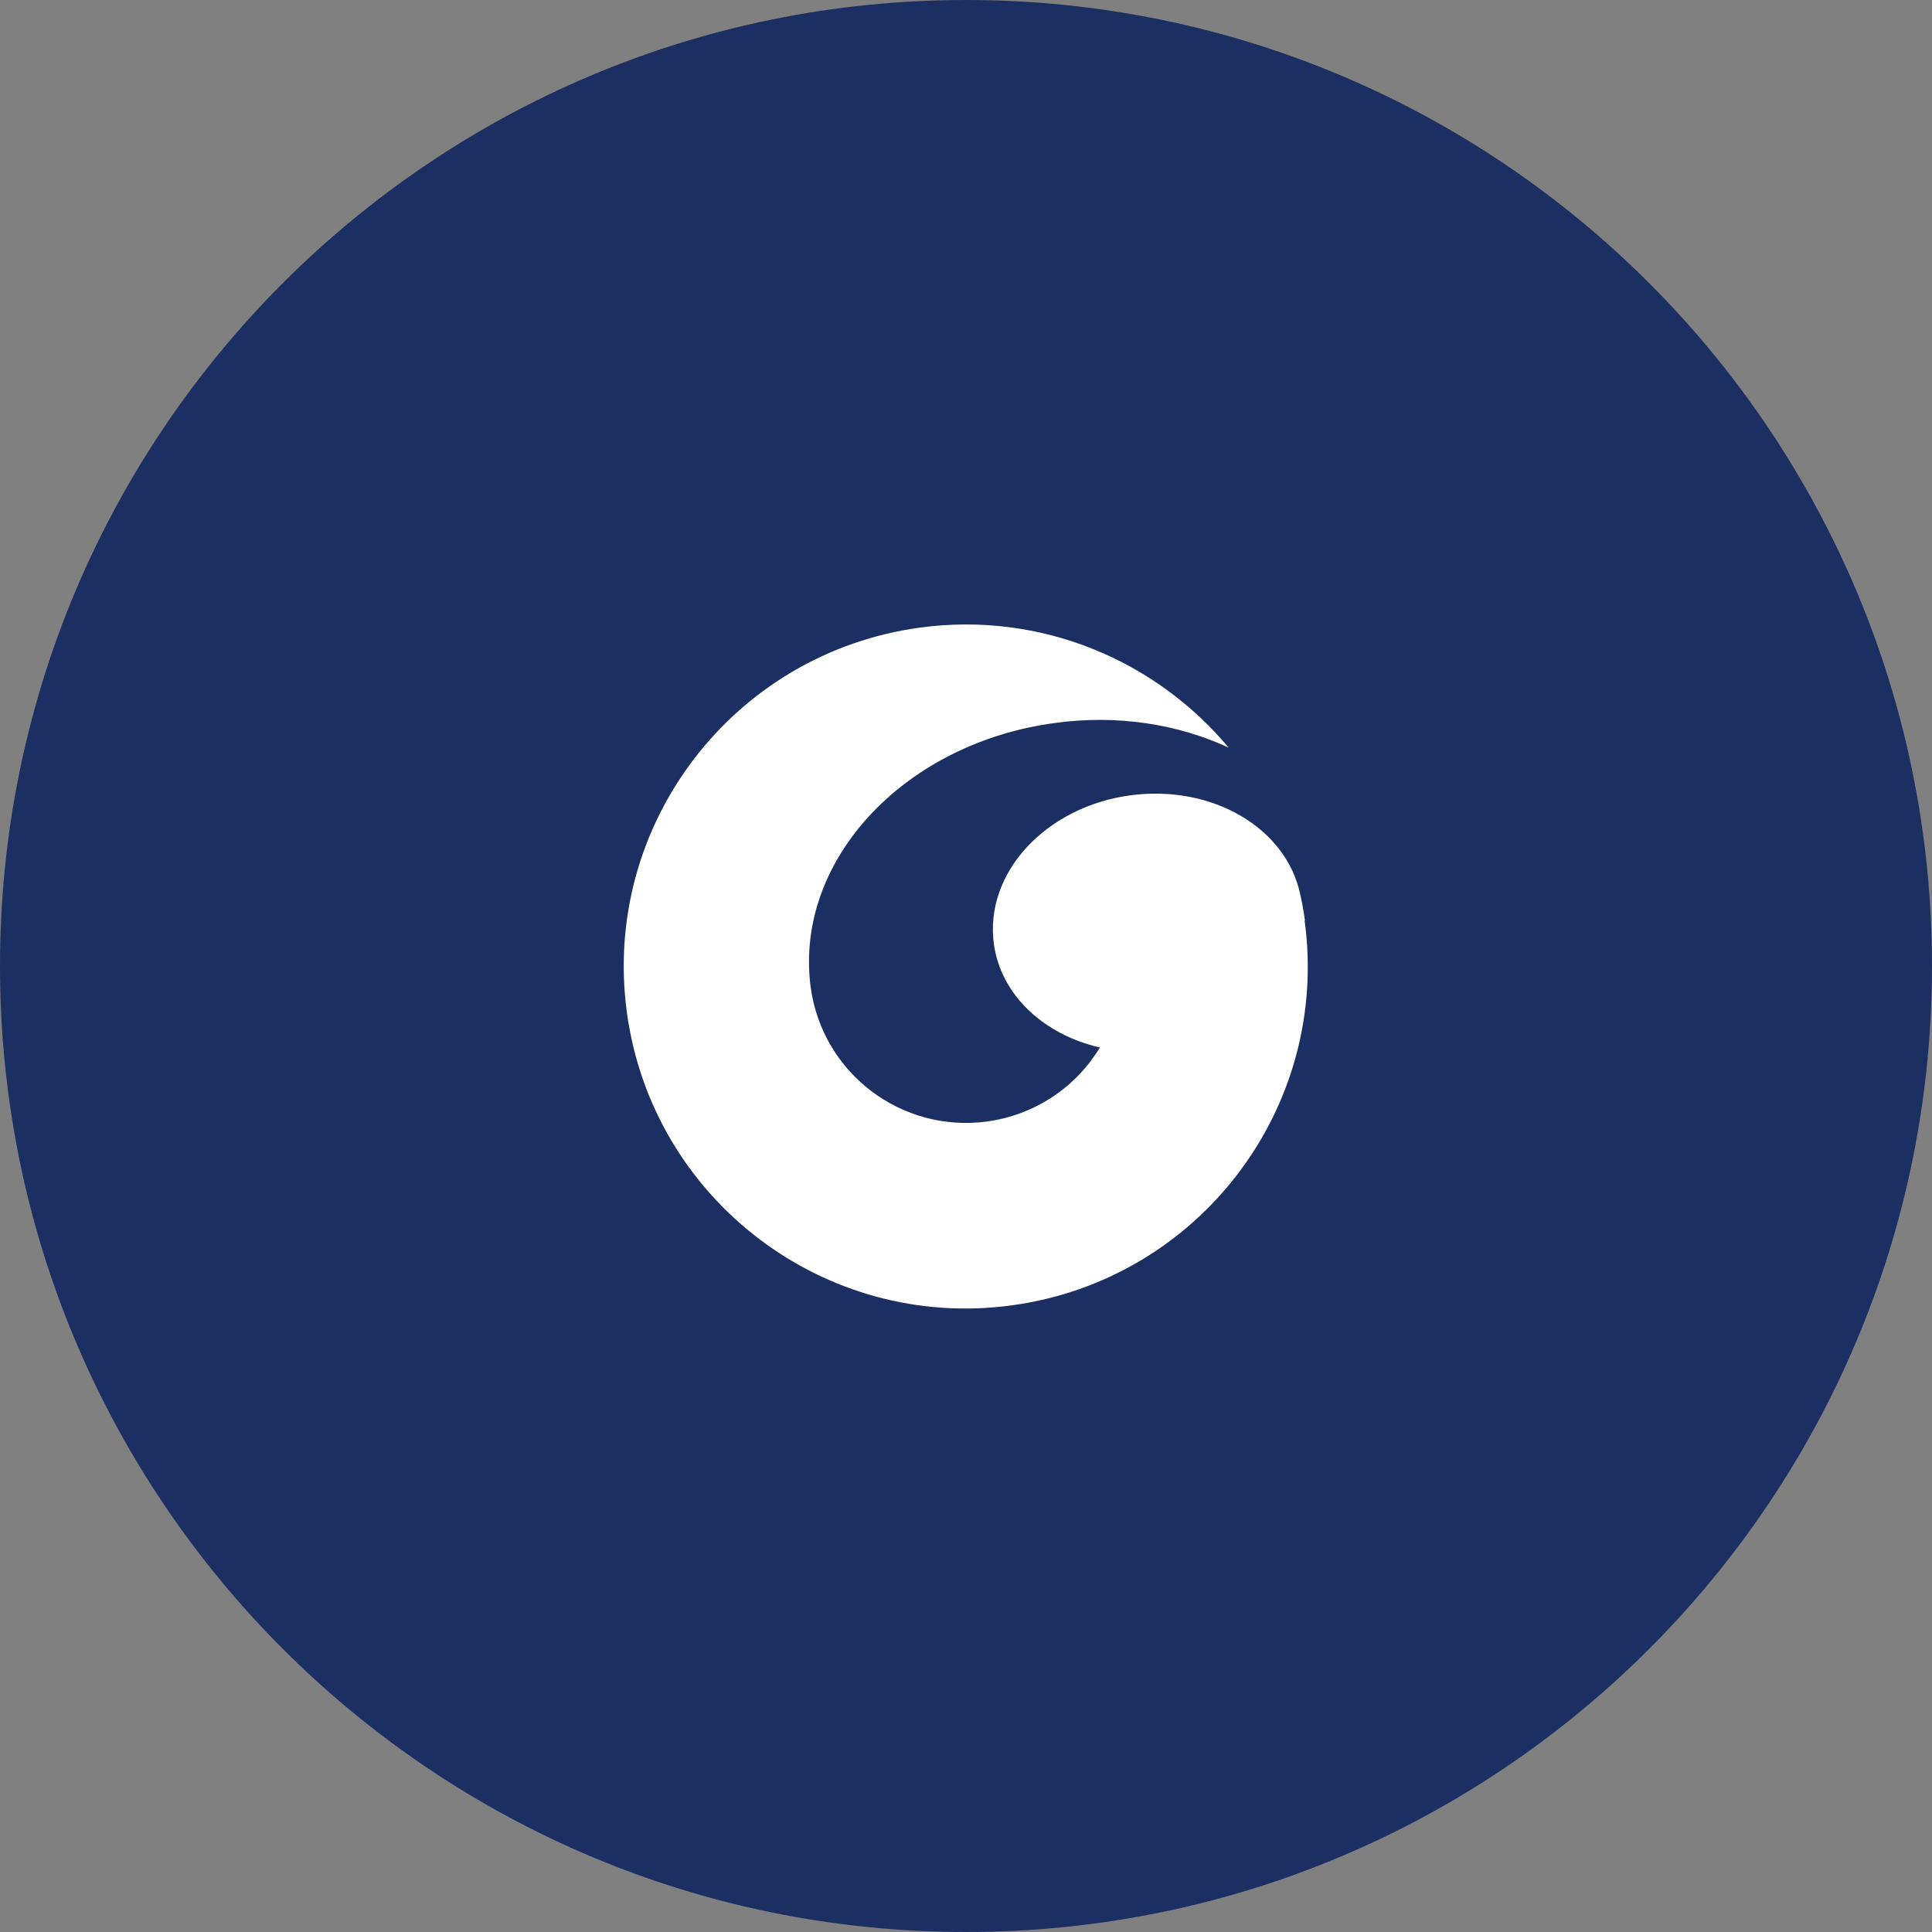 <svg viewBox="0 0 77.76 77.76" xmlns="http://www.w3.org/2000/svg" data-name="Livello 2" id="Livello_2">
  <rect x="0" y="0" width="77.76" height="77.76" fill="#808080" stroke="none"/>
  <defs>
    <style>
      .cls-1 {
        fill: #fff;
      }

      .cls-2 {
        fill: #1c2f63;
      }
    </style>
  </defs>
  <g data-name="Livello 1" id="Livello_1-2">
    <g>
      <path d="M38.88,77.76c21.47,0,38.88-17.41,38.88-38.88S60.35,0,38.88,0,0,17.41,0,38.88s17.41,38.88,38.88,38.88" class="cls-2"></path>
      <path d="M52.52,37.04c-.05-.36-.11-.71-.19-1.05h0c-.56-2.66-3.53-4.42-6.83-3.98-3.42.46-5.88,3.13-5.5,5.97.28,2.07,2.01,3.66,4.27,4.18-.95,1.57-2.58,2.71-4.55,2.98-3.45.46-6.62-1.95-7.09-5.4-.02-.12-.03-.24-.04-.36-.43-4.92,3.9-9.48,9.86-10.28,2.54-.35,4.97.05,7,.99-2.93-3.51-7.55-5.49-12.42-4.83-7.53,1.02-12.82,7.95-11.8,15.48,1.02,7.53,7.95,12.82,15.48,11.8,7.54-1.02,12.82-7.94,11.8-15.48" class="cls-1"></path>
    </g>
  </g>
</svg>